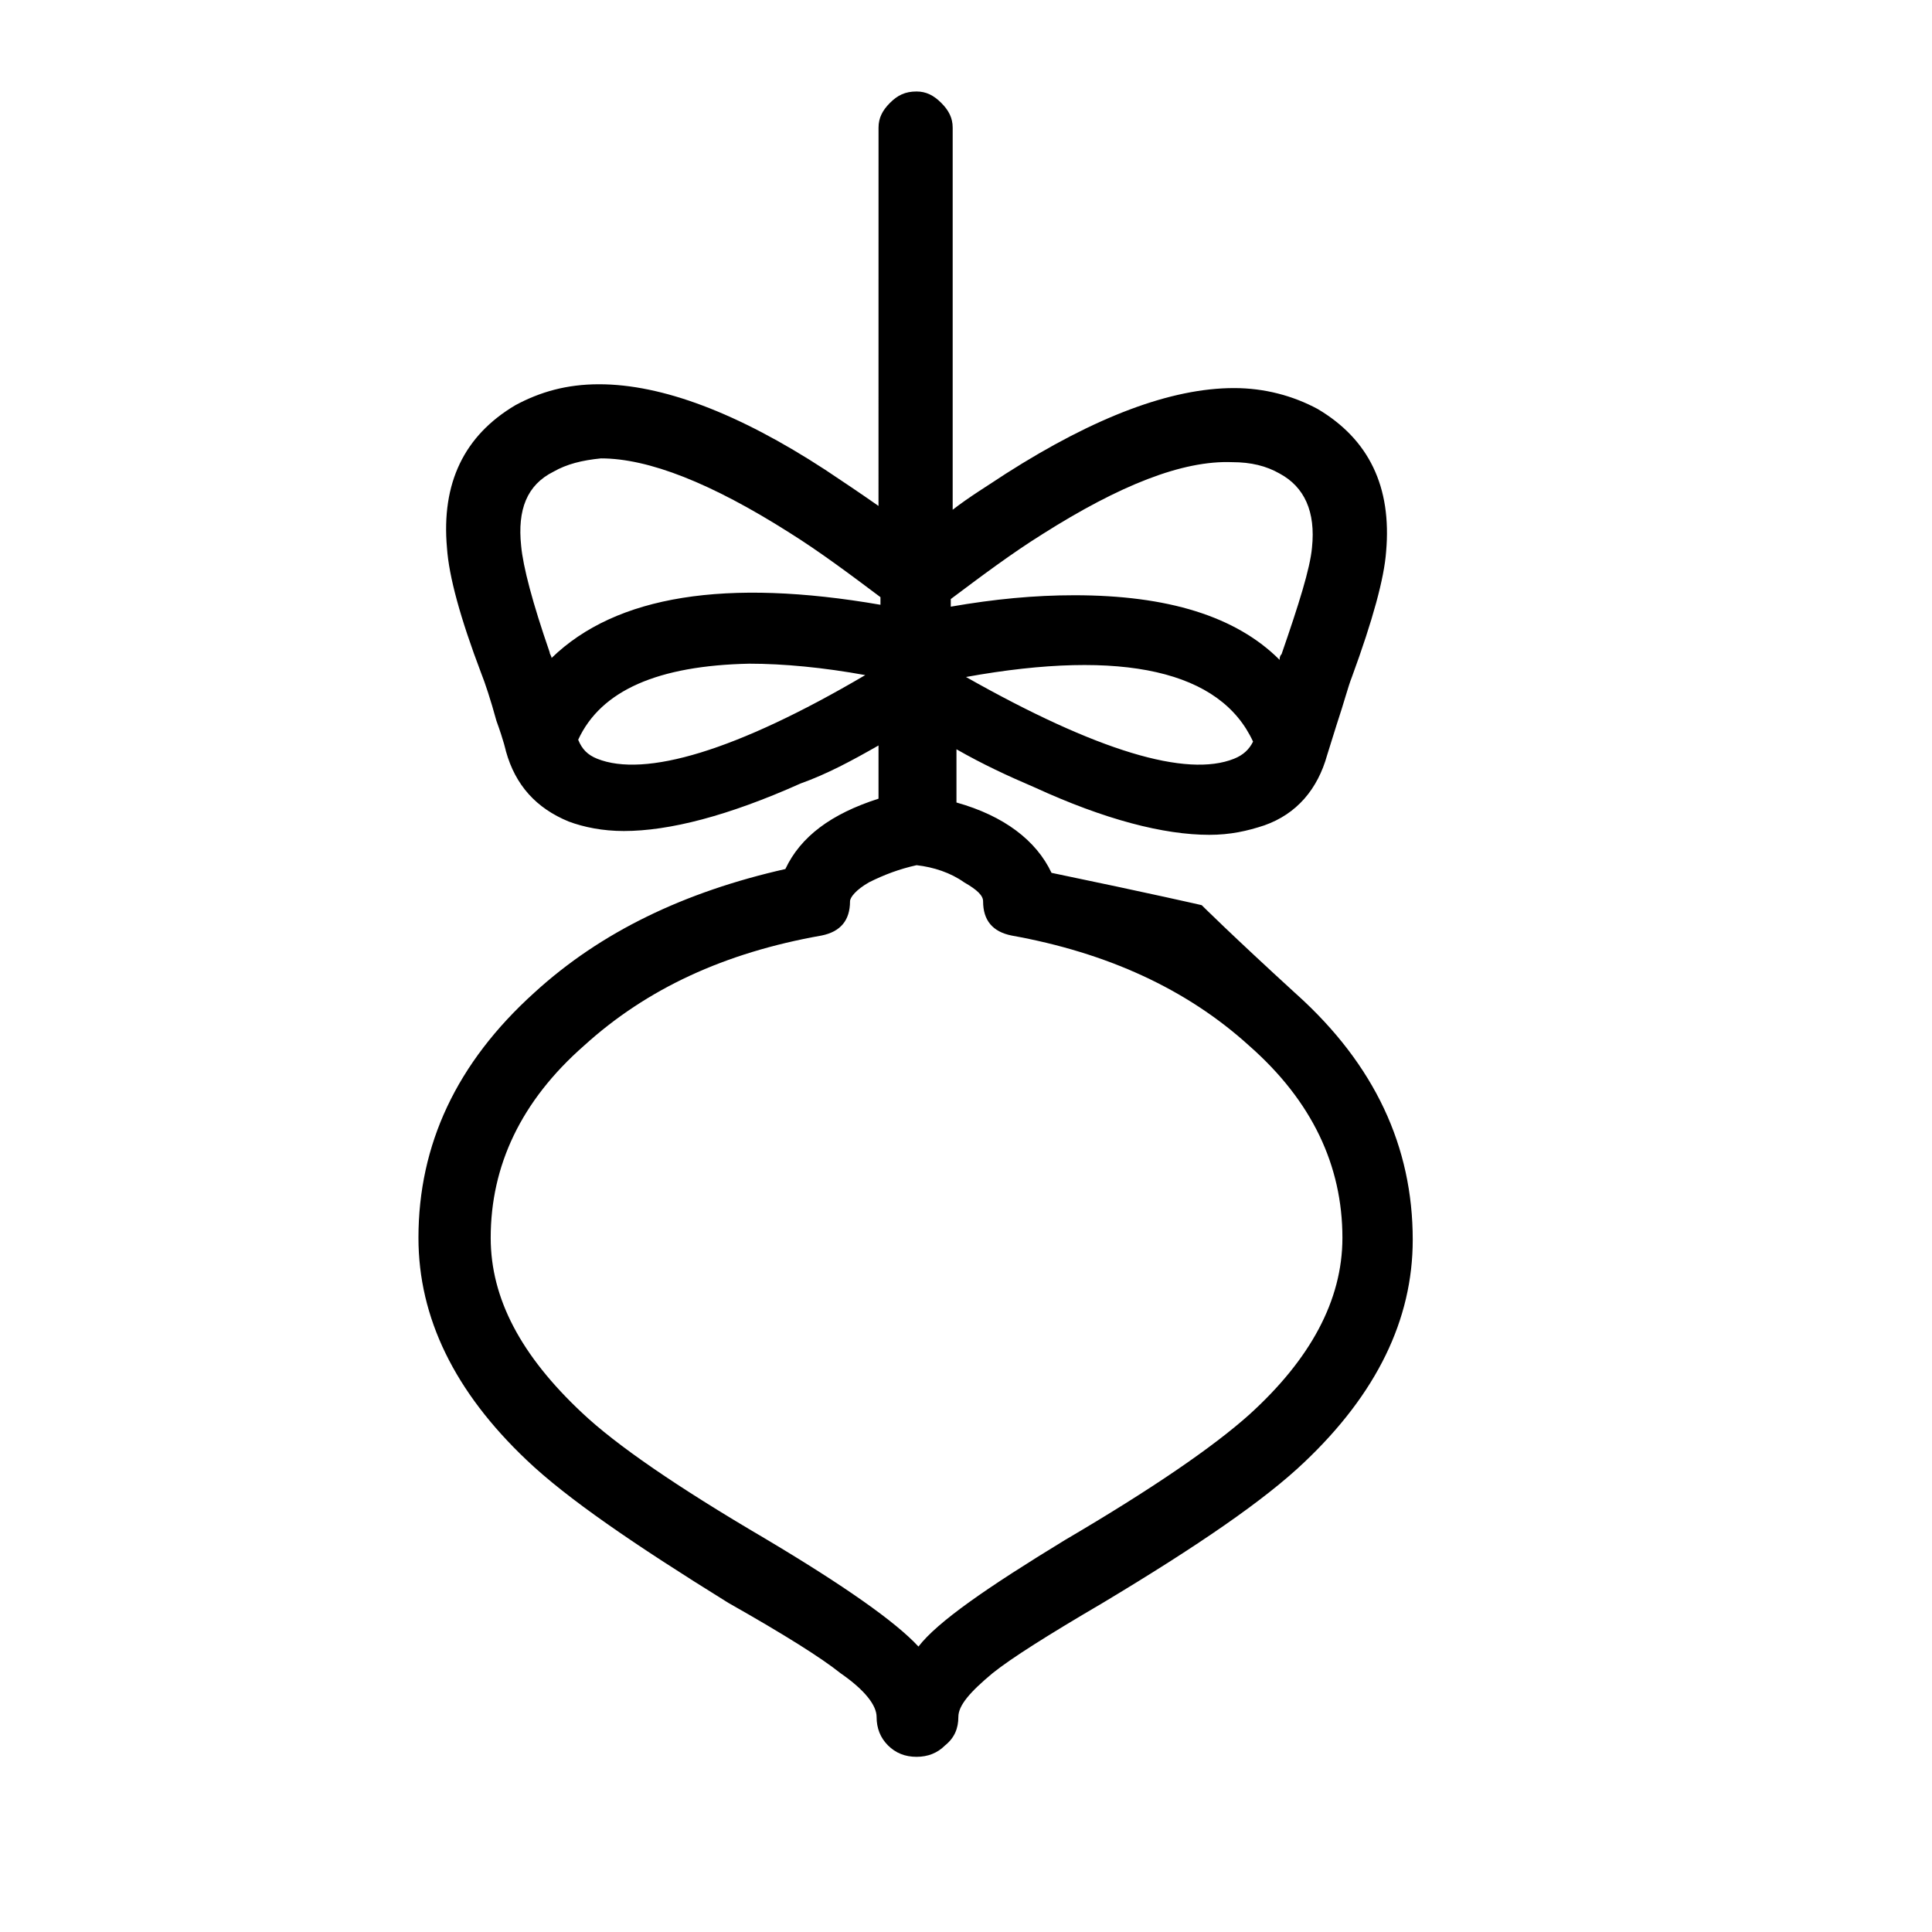 <?xml version="1.0" encoding="UTF-8"?>
<!-- The Best Svg Icon site in the world: iconSvg.co, Visit us! https://iconsvg.co -->
<svg fill="#000000" width="800px" height="800px" version="1.1" viewBox="144 144 512 512" xmlns="http://www.w3.org/2000/svg">
 <path d="m487.66 407.55c20.656 18.641 30.73 40.305 30.73 64.992 0 21.16-9.574 40.809-28.719 58.945-10.578 10.078-28.215 22.168-53.402 37.281-14.609 8.566-24.184 14.609-29.223 18.641-6.047 5.039-9.07 8.566-9.07 11.586 0 3.023-1.008 5.543-3.527 7.559-2.016 2.016-4.535 3.023-7.559 3.023s-5.543-1.008-7.559-3.023-3.023-4.535-3.023-7.559-3.023-7.055-9.574-11.586c-5.039-4.031-14.609-10.078-29.727-18.641-25.176-15.617-42.809-27.707-53.391-37.785-19.145-18.137-28.719-37.785-28.719-58.945 0-24.688 10.078-46.352 30.73-64.992 17.633-16.121 39.801-26.703 66.504-32.746 4.031-8.566 12.09-14.609 24.688-18.641v-14.105c-7.055 4.031-13.602 7.559-20.656 10.078-19.145 8.566-34.762 12.594-46.855 12.594-5.543 0-10.578-1.008-14.609-2.519-8.566-3.527-14.105-9.574-16.625-18.641 0 0-0.504-2.519-2.519-8.062-1.512-5.543-3.023-10.078-4.031-12.594-5.543-14.609-8.566-25.695-9.07-33.25-1.512-17.129 4.535-29.727 18.137-37.785 6.551-3.527 13.602-5.543 22.168-5.543 16.625 0 36.777 7.559 59.953 22.672 4.535 3.023 9.07 6.047 14.105 9.574l0.008-100.26c0-2.519 1.008-4.535 3.023-6.551s4.027-3.023 7.051-3.023c2.519 0 4.535 1.008 6.551 3.023s3.023 4.031 3.023 6.551v101.27c4.535-3.527 9.574-6.551 14.105-9.574 23.68-15.113 43.832-22.672 60.457-22.672 8.062 0 15.617 2.016 22.168 5.543 13.602 8.062 19.648 20.656 18.137 37.785-0.504 7.055-3.527 18.137-9.07 33.25-1.008 2.519-2.016 6.551-4.031 12.594l-2.519 8.062c-2.519 9.07-8.062 15.617-16.625 18.641-4.535 1.512-9.07 2.519-14.609 2.519-12.09 0-27.711-4.031-46.352-12.594-7.055-3.023-13.602-6.047-20.656-10.078v14.105c12.594 3.527 21.16 10.078 25.191 18.641 26.703 5.543 39.801 8.566 39.801 8.566 0.004 0 7.559 7.559 25.191 23.68zm-61.465 144.59c23.176-13.602 39.297-24.688 48.871-33.25 16.121-14.609 24.688-30.23 24.688-46.855 0-19.145-8.062-36.273-24.688-50.883-16.625-15.113-37.785-24.688-62.977-29.223-5.039-1.008-7.559-4.031-7.559-9.07 0-1.512-1.512-3.023-5.039-5.039-3.527-2.519-8.062-4.031-12.594-4.535-4.535 1.008-8.566 2.519-12.594 4.535-3.527 2.016-5.039 4.031-5.039 5.039 0 5.039-2.519 8.062-7.559 9.07-25.695 4.535-46.352 14.105-62.977 29.223-16.625 14.609-24.688 31.738-24.688 50.883 0 16.121 8.062 31.234 24.184 46.352 9.07 8.566 25.191 19.648 48.367 33.25 21.16 12.594 34.762 22.168 40.809 28.719 5.039-6.551 18.137-15.617 38.793-28.215zm-135.52-283.14c-7.055 3.527-9.574 10.078-8.566 19.648 0.504 5.543 3.023 15.113 7.559 28.215 0 0.504 0.504 1.008 0.504 1.512 17.129-16.625 46.352-21.16 87.16-14.105v-2.016c-8.062-6.047-16.121-12.09-24.184-17.129-20.656-13.098-37.281-19.648-49.879-19.648-5.035 0.5-9.066 1.508-12.594 3.523zm11.586 76.074c12.594 5.039 36.777-2.016 71.039-22.168-11.082-2.016-21.664-3.023-30.73-3.023-24.184 0.504-39.297 7.055-45.344 20.152 1.008 2.519 2.519 4.031 5.035 5.039zm117.89-59.449c-8.062 5.039-16.121 11.082-24.184 17.129v2.016c11.586-2.016 22.168-3.023 32.746-3.023 24.688 0 42.824 5.543 54.41 17.129 0-0.504 0-1.008 0.504-1.512 4.535-13.098 7.559-22.672 8.062-28.215 1.008-9.574-2.016-16.121-8.566-19.648-3.527-2.016-7.559-3.023-12.594-3.023-13.098-0.5-29.723 6.051-50.379 19.148zm50.883 59.449c2.519-1.008 4.031-2.519 5.039-4.535-8.566-18.641-34.258-24.688-76.074-17.129 34.762 19.648 58.441 26.703 71.035 21.664z"/>
</svg>